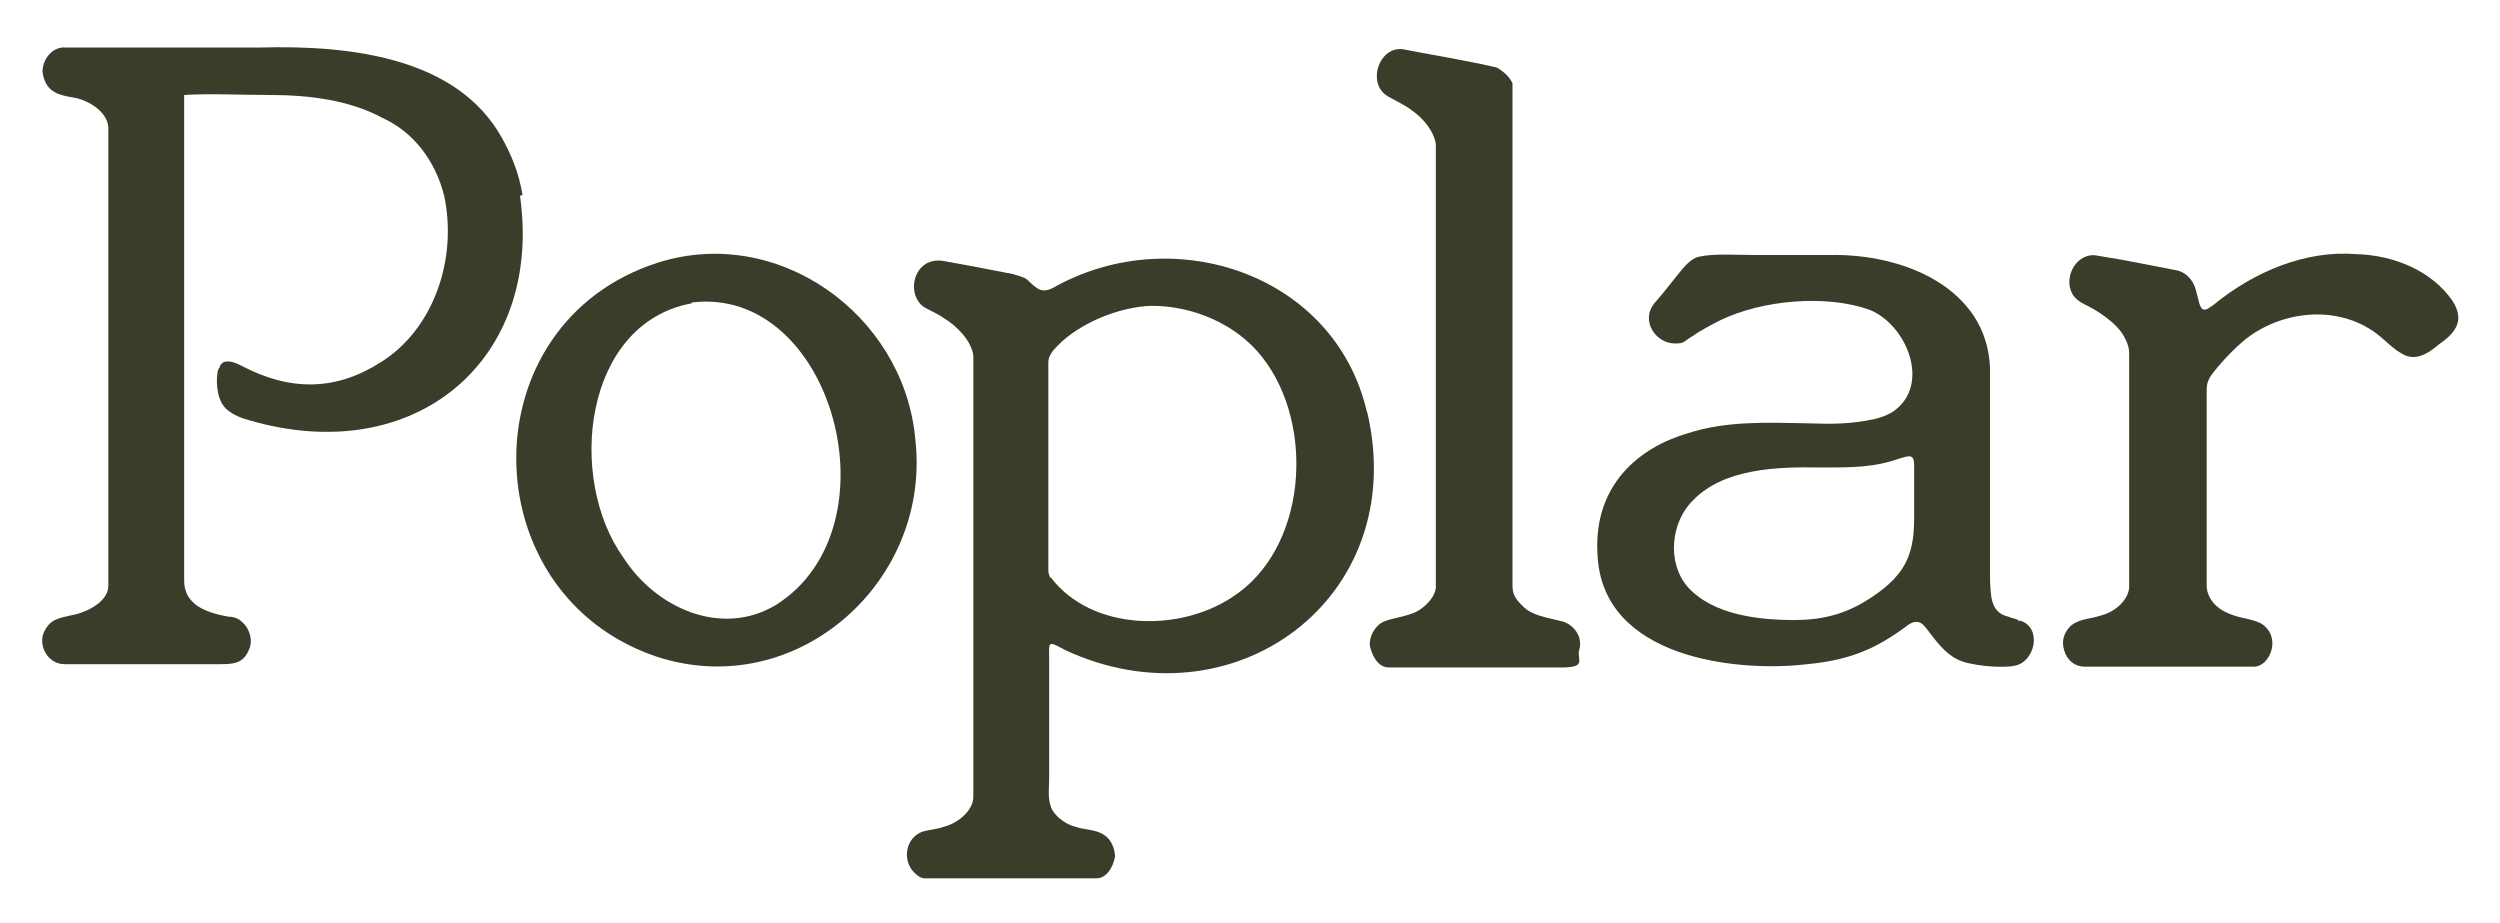 <?xml version="1.0" encoding="UTF-8"?>
<svg id="Layer_1" data-name="Layer 1" xmlns="http://www.w3.org/2000/svg" width="300" height="110.8" version="1.1" viewBox="0 0 300 110.8">
  <defs>
    <style>
      .cls-1 {
        fill: #393e2b;
        stroke-width: 0px;
      }
    </style>
  </defs>
  <path class="cls-1" d="M109.8,52.3c-1.6-14.7-16.5-25.3-30.8-20.8-22.9,7.3-22.5,39.8-.2,47.3,16.8,5.5,33.2-9.1,31-26.4h0c0,0,0,0,0,0ZM83,36.3c16.9-2.1,24.9,27,10.1,36.3-6.5,3.9-14.4.4-18.3-5.7-6.8-9.5-4.8-28.1,8.2-30.5h0s0,0,0,0Z"/>
  <path class="cls-1" d="M164,49.3c-3.9-16.4-23-22.7-37.2-15-1.8,1.1-2.3.4-3.6-.8-.5-.3-1-.4-1.6-.6-2-.4-6.7-1.3-8.5-1.6-.7-.1-1.3,0-1.9.3-1.8,1-2.1,3.9-.4,5.2.8.5,1.5.7,2.5,1.4,1.5.9,3.3,2.7,3.5,4.5,0,4.3,0,48.4,0,52.9,0,1.7-1.9,3.2-3.5,3.6-.8.3-2,.4-2.6.6-2,.7-2.5,3.4-1,4.9.4.4.8.7,1.3.7,3,0,17.7,0,20.6,0,1.2,0,2-1.4,2.2-2.6,0-1-.5-2.1-1.3-2.6-1-.7-2.4-.6-3.5-1-1.2-.3-2.6-1.4-2.9-2.4-.4-1.2-.2-2.2-.2-3.5v-14c0-2.3-.3-2.5,1.9-1.3,20.2,9.4,41.4-6.2,36.3-28.4h0c0,0,0,0,0,0ZM126.1,69.4c-.2-.3-.3-.6-.3-1,0-5.6,0-21.9,0-24.9,0-.8.5-1.4,1.1-2,2.6-2.7,7.4-4.7,11.3-4.8,5,0,10.2,2.2,13.3,6.2,6.4,8.2,5.3,23.1-3.7,28.8-6.4,4.2-16.8,4-21.7-2.4h0s0,0,0,0Z"/>
  <path class="cls-1" d="M182.5,72.5c-.8-.8-1-1.4-1-2.3v-13c0-17,0-44.5,0-47.2-.3-.7-1-1.4-1.9-1.9-2.9-.7-8.2-1.6-11.3-2.2-2.8-.3-4.2,3.9-2,5.5.9.6,2.2,1.1,3.2,1.9,1.3.9,2.6,2.5,2.8,4,0,4.8,0,48.4,0,53.2-.1,1.3-1.6,2.7-2.8,3.1-1,.4-2.4.6-3.2.9-1.1.3-2.1,1.8-1.9,3.1.3,1.2,1,2.5,2.3,2.5,3.1,0,17.4,0,20.6,0s1.9-.9,2.2-2.1c.5-1.6-.7-3.2-2.3-3.5-1.5-.4-3.4-.6-4.5-1.8h0c0,0,0,0,0,0Z"/>
  <path class="cls-1" d="M242.2,74.4c-1-.4-.2,0-1.2-.4-2.2-.5-2.1-2.6-2.2-4.5,0-4.2,0-16.1,0-21,0-1.6,0-2.9,0-4.4-.4-9.5-10.3-13.7-19.3-13.5-3.1,0-5.9,0-8.9,0-2,0-5-.2-6.7.2-1,.2-1.9,1.3-2.6,2.2-.9,1.1-1.8,2.3-2.7,3.3-1.9,2.2.2,5.2,2.8,4.9.7,0,.9-.4,1.6-.8,1-.7,2.3-1.4,3.5-2,5-2.4,12.7-3.1,17.9-1.2,4.4,1.8,7.3,8.9,2.9,12.1-.7.5-1.6.8-2.4,1-2.9.6-4.9.6-8.1.5-4.8-.1-9.7-.3-14.3,1.2-5.8,1.7-11.3,6.2-10.8,14.5.5,12.6,16.9,14.2,25.2,13.2,5.3-.5,8.4-2,11.8-4.5.6-.5,1.4-.9,2.1-.2.4.4.8,1,1.2,1.5,1.2,1.5,2.3,2.7,4.3,3.1,2.7.6,5.1.4,5.4.3,2.5-.4,3.4-4.5.8-5.4h-.3c0-.1,0-.1,0-.1ZM215.2,74.4c-4.1,0-9.7-.6-12.7-4-2.5-2.9-2-7.8.7-10.4,3.7-3.8,10.1-4,15.3-3.9,3.9,0,6.4,0,9.5-1.1,1.1-.3,1.7-.6,1.7.9,0,1.4,0,3.8,0,5.4,0,1.9,0,3.7-.7,5.5-.8,2.1-2.5,3.6-4.3,4.8-2.8,1.9-5.6,2.8-9.3,2.8h0s0,0,0,0Z"/>
  <path class="cls-1" d="M282.8,30.5c-6-.5-12.2,2-17.2,6.1-.5.3-.8.7-1.3.5-.4-.3-.5-1.3-.8-2.3-.3-1.2-1.2-2.2-2.5-2.4-2.1-.4-6.5-1.3-9.2-1.7-2.5-.6-4.3,2.5-3.1,4.6.3.5.8.9,1.4,1.2,1.3.6,4,2.2,4.9,4.1.4.8.5,1.2.5,1.9,0,3.8,0,24.3,0,28-.1,1.5-1.7,2.9-3.2,3.3-1.4.5-2.6.4-3.7,1.2-.7.6-1.2,1.6-1,2.6.2,1.3,1.1,2.4,2.6,2.4,5.5,0,17.2,0,20.3,0,.5,0,1-.3,1.3-.6,1.3-1.4,1.2-3.6-.5-4.6-1.2-.6-2.6-.6-3.9-1.2-1.5-.6-2.5-1.8-2.6-3.2,0-5.9,0-14.3,0-20.6v-2.5c0-1,0-1.4.5-2.2,1-1.4,2.9-3.4,4.3-4.5,4.7-3.6,11.9-4.1,16.5.2.6.5,1.2,1.1,1.9,1.5,1.7,1.2,3.3.2,4.7-1,2.2-1.5,3-3,1.6-5.2-2.5-3.6-6.9-5.4-11.3-5.6h0s0,0,0,0Z"/>
  <path class="cls-1" d="M62.7,23.4h0c-.4-2.5-1.3-4.8-2.5-6.9h0c-5.3-9.5-17.9-11.1-28.9-10.8-6.2,0-8.6,0-11.5,0-3.1,0-9.1,0-12,0-1.5-.1-2.7,1.4-2.7,2.9.3,2.3,1.7,2.8,3.7,3.1,1.8.3,4.1,1.7,4.2,3.6,0,4.6,0,50.7,0,55,0,1.9-2.6,3.2-4.3,3.5-1.6.4-2.6.4-3.4,2-.8,1.7.5,3.9,2.4,3.9,3.5,0,6.3,0,9.5,0h9.1c1.6,0,2.9,0,3.6-1.8.5-1.1,0-2.6-.9-3.3-.4-.4-1-.6-1.6-.6-1.1-.2-3-.6-4.1-1.6,0,0-.2-.2-.3-.3-.6-.6-.9-1.5-.9-2.4V11.4s0,0,0,0c3.1-.2,7,0,10.4,0,4.5,0,9.4.6,13.3,2.7,4,1.8,6.5,5.4,7.5,9.4h0c1.6,7.5-1.2,15.9-7.5,19.9-5.4,3.5-10.9,3.6-16.8.5h0c-1.5-.8-2.3-.6-2.6,0,0,.1-.1.3-.2.4-.3.9-.3,3.3.7,4.5,0,0,0,0,0,0,.3.4.7.6,1.1.9,0,0,.1,0,.2.1.8.4,1.6.6,1.6.6h0c20,5.9,35.4-7.2,32.6-26.9h0Z"/>
</svg>